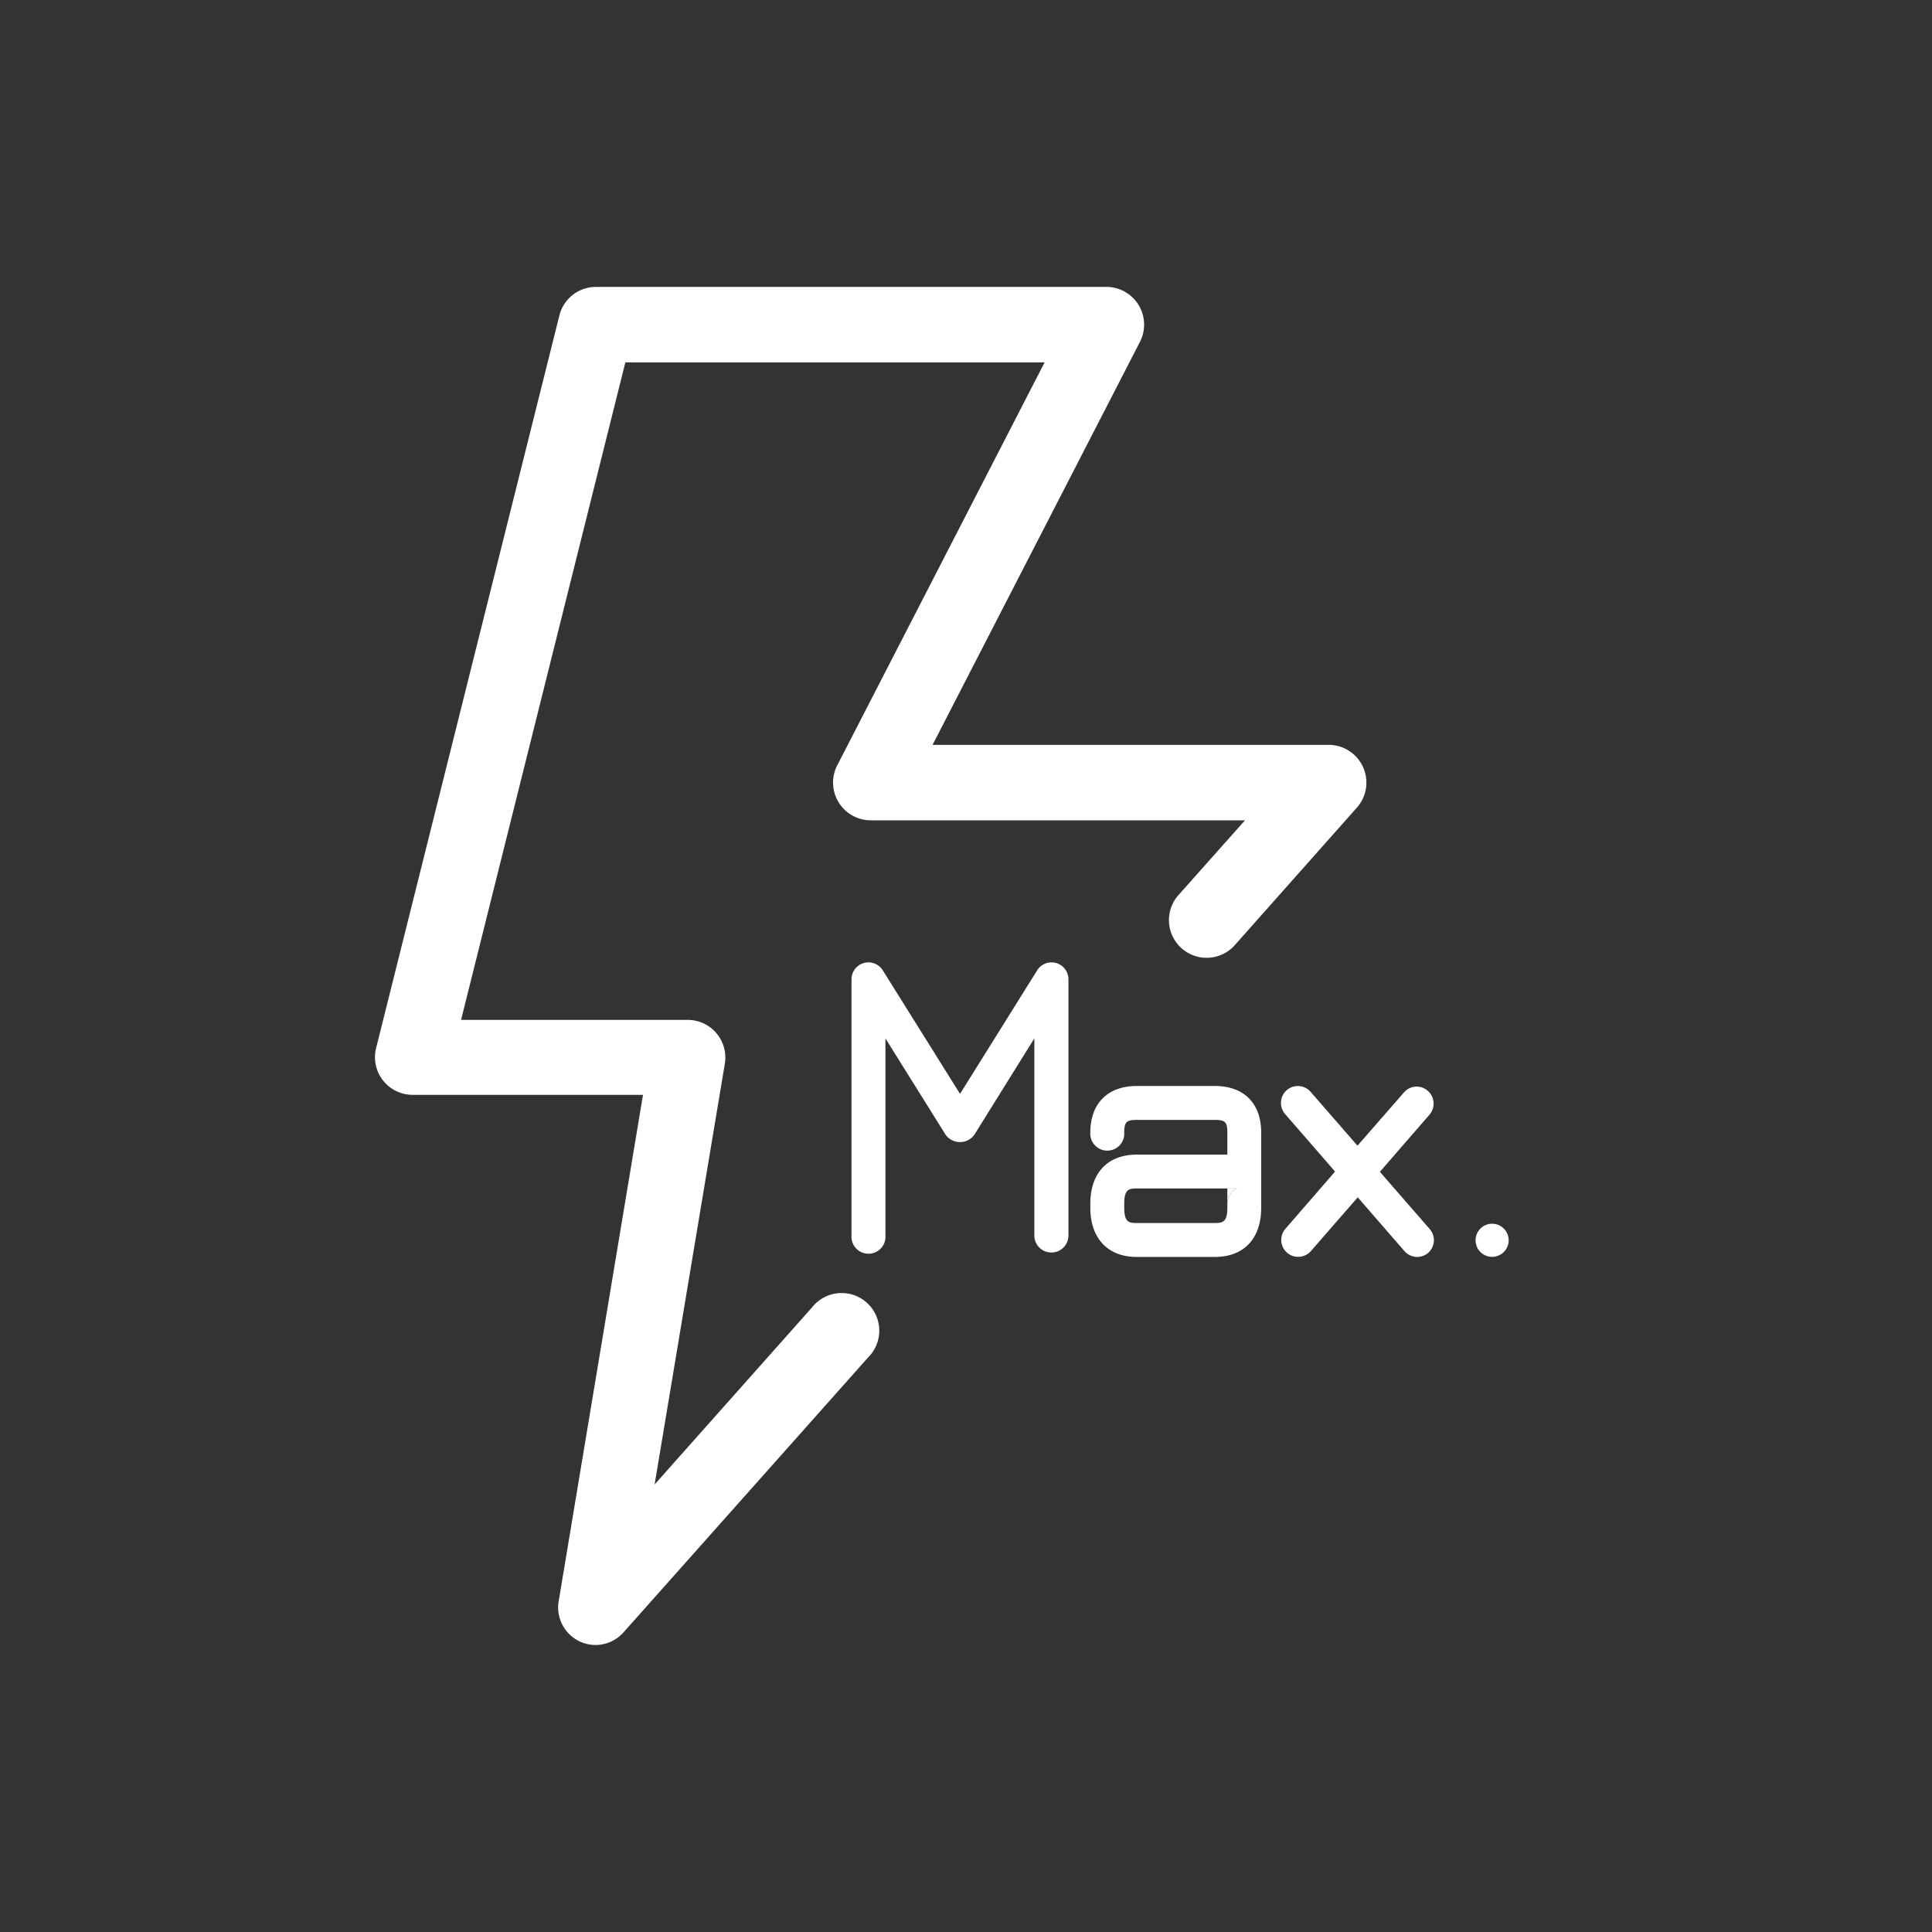 <svg id="katman_1" data-name="katman 1" xmlns="http://www.w3.org/2000/svg" viewBox="0 0 218.11 218.11"><rect x="0" y="0" width="218.11" height="218.11" fill="#333333" stroke="none"/><defs><style>.cls-1{fill:#fff;}</style></defs><path class="cls-1" d="M67.28,185.71a4.24,4.24,0,0,1-4.2-5l9.51-57.11h-26a4.25,4.25,0,0,1-4.13-5.28L63.15,35.62a4.25,4.25,0,0,1,4.13-3.23h57.63a4.26,4.26,0,0,1,3.78,6.21L105.28,84.09H150a4.26,4.26,0,0,1,3.18,7.09L139.4,106.7a4.25,4.25,0,1,1-6.36-5.65l7.51-8.44H98.31a4.26,4.26,0,0,1-3.79-6.21l23.41-45.49H70.6L52.05,115.14H77.62a4.25,4.25,0,0,1,4.2,5L73.9,167.59l17.78-20A4.25,4.25,0,1,1,98,153.25l-27.58,31A4.26,4.26,0,0,1,67.28,185.71Z"/><path class="cls-1" d="M118.68,141.4a1.92,1.92,0,0,1-1.91-1.92V117.23L110,128.1a2,2,0,0,1-3.25,0l-6.79-10.87v22.25a1.92,1.92,0,1,1-3.83,0V110.56a1.91,1.91,0,0,1,3.54-1l8.71,13.93,8.7-13.93a1.91,1.91,0,0,1,3.54,1v28.92A1.92,1.92,0,0,1,118.68,141.4Z"/><path class="cls-1" d="M137.15,122.6h-8.83c-3.27,0-5.23,2-5.23,5.24a1.92,1.92,0,1,0,3.83,0c0-1.16.25-1.41,1.4-1.41h8.83c1.16,0,1.41.25,1.41,1.41v2.51H128.32c-3.27,0-5.23,2.07-5.23,5.54v.46c0,3.47,2,5.55,5.23,5.55h8.83c3.28,0,5.23-2.08,5.23-5.55v-8.51C142.38,124.56,140.43,122.6,137.15,122.6Zm1.41,13.75c0,1.63-.54,1.72-1.41,1.72h-8.83c-.87,0-1.4-.09-1.4-1.72v-.46c0-1.63.53-1.72,1.4-1.72h11.32a1.9,1.9,0,0,0-1.08,1.72Z"/><path class="cls-1" d="M139.64,134.17a1.9,1.9,0,0,0-1.08,1.72v-1.72Z"/><path class="cls-1" d="M161.25,141.42a1.89,1.89,0,0,1-1.25.48,1.93,1.93,0,0,1-1.45-.66l-5.27-6.07L148,141.23a1.91,1.91,0,0,1-2.89-2.5l5.61-6.47-5.64-6.49a1.91,1.91,0,0,1,2.88-2.51l5.29,6.08,5.24-6a1.89,1.89,0,0,1,2.69-.2,1.92,1.92,0,0,1,.2,2.7l-5.6,6.45,5.64,6.48A1.9,1.9,0,0,1,161.25,141.42Z"/><circle class="cls-1" cx="168.45" cy="140.02" r="1.87"/></svg>